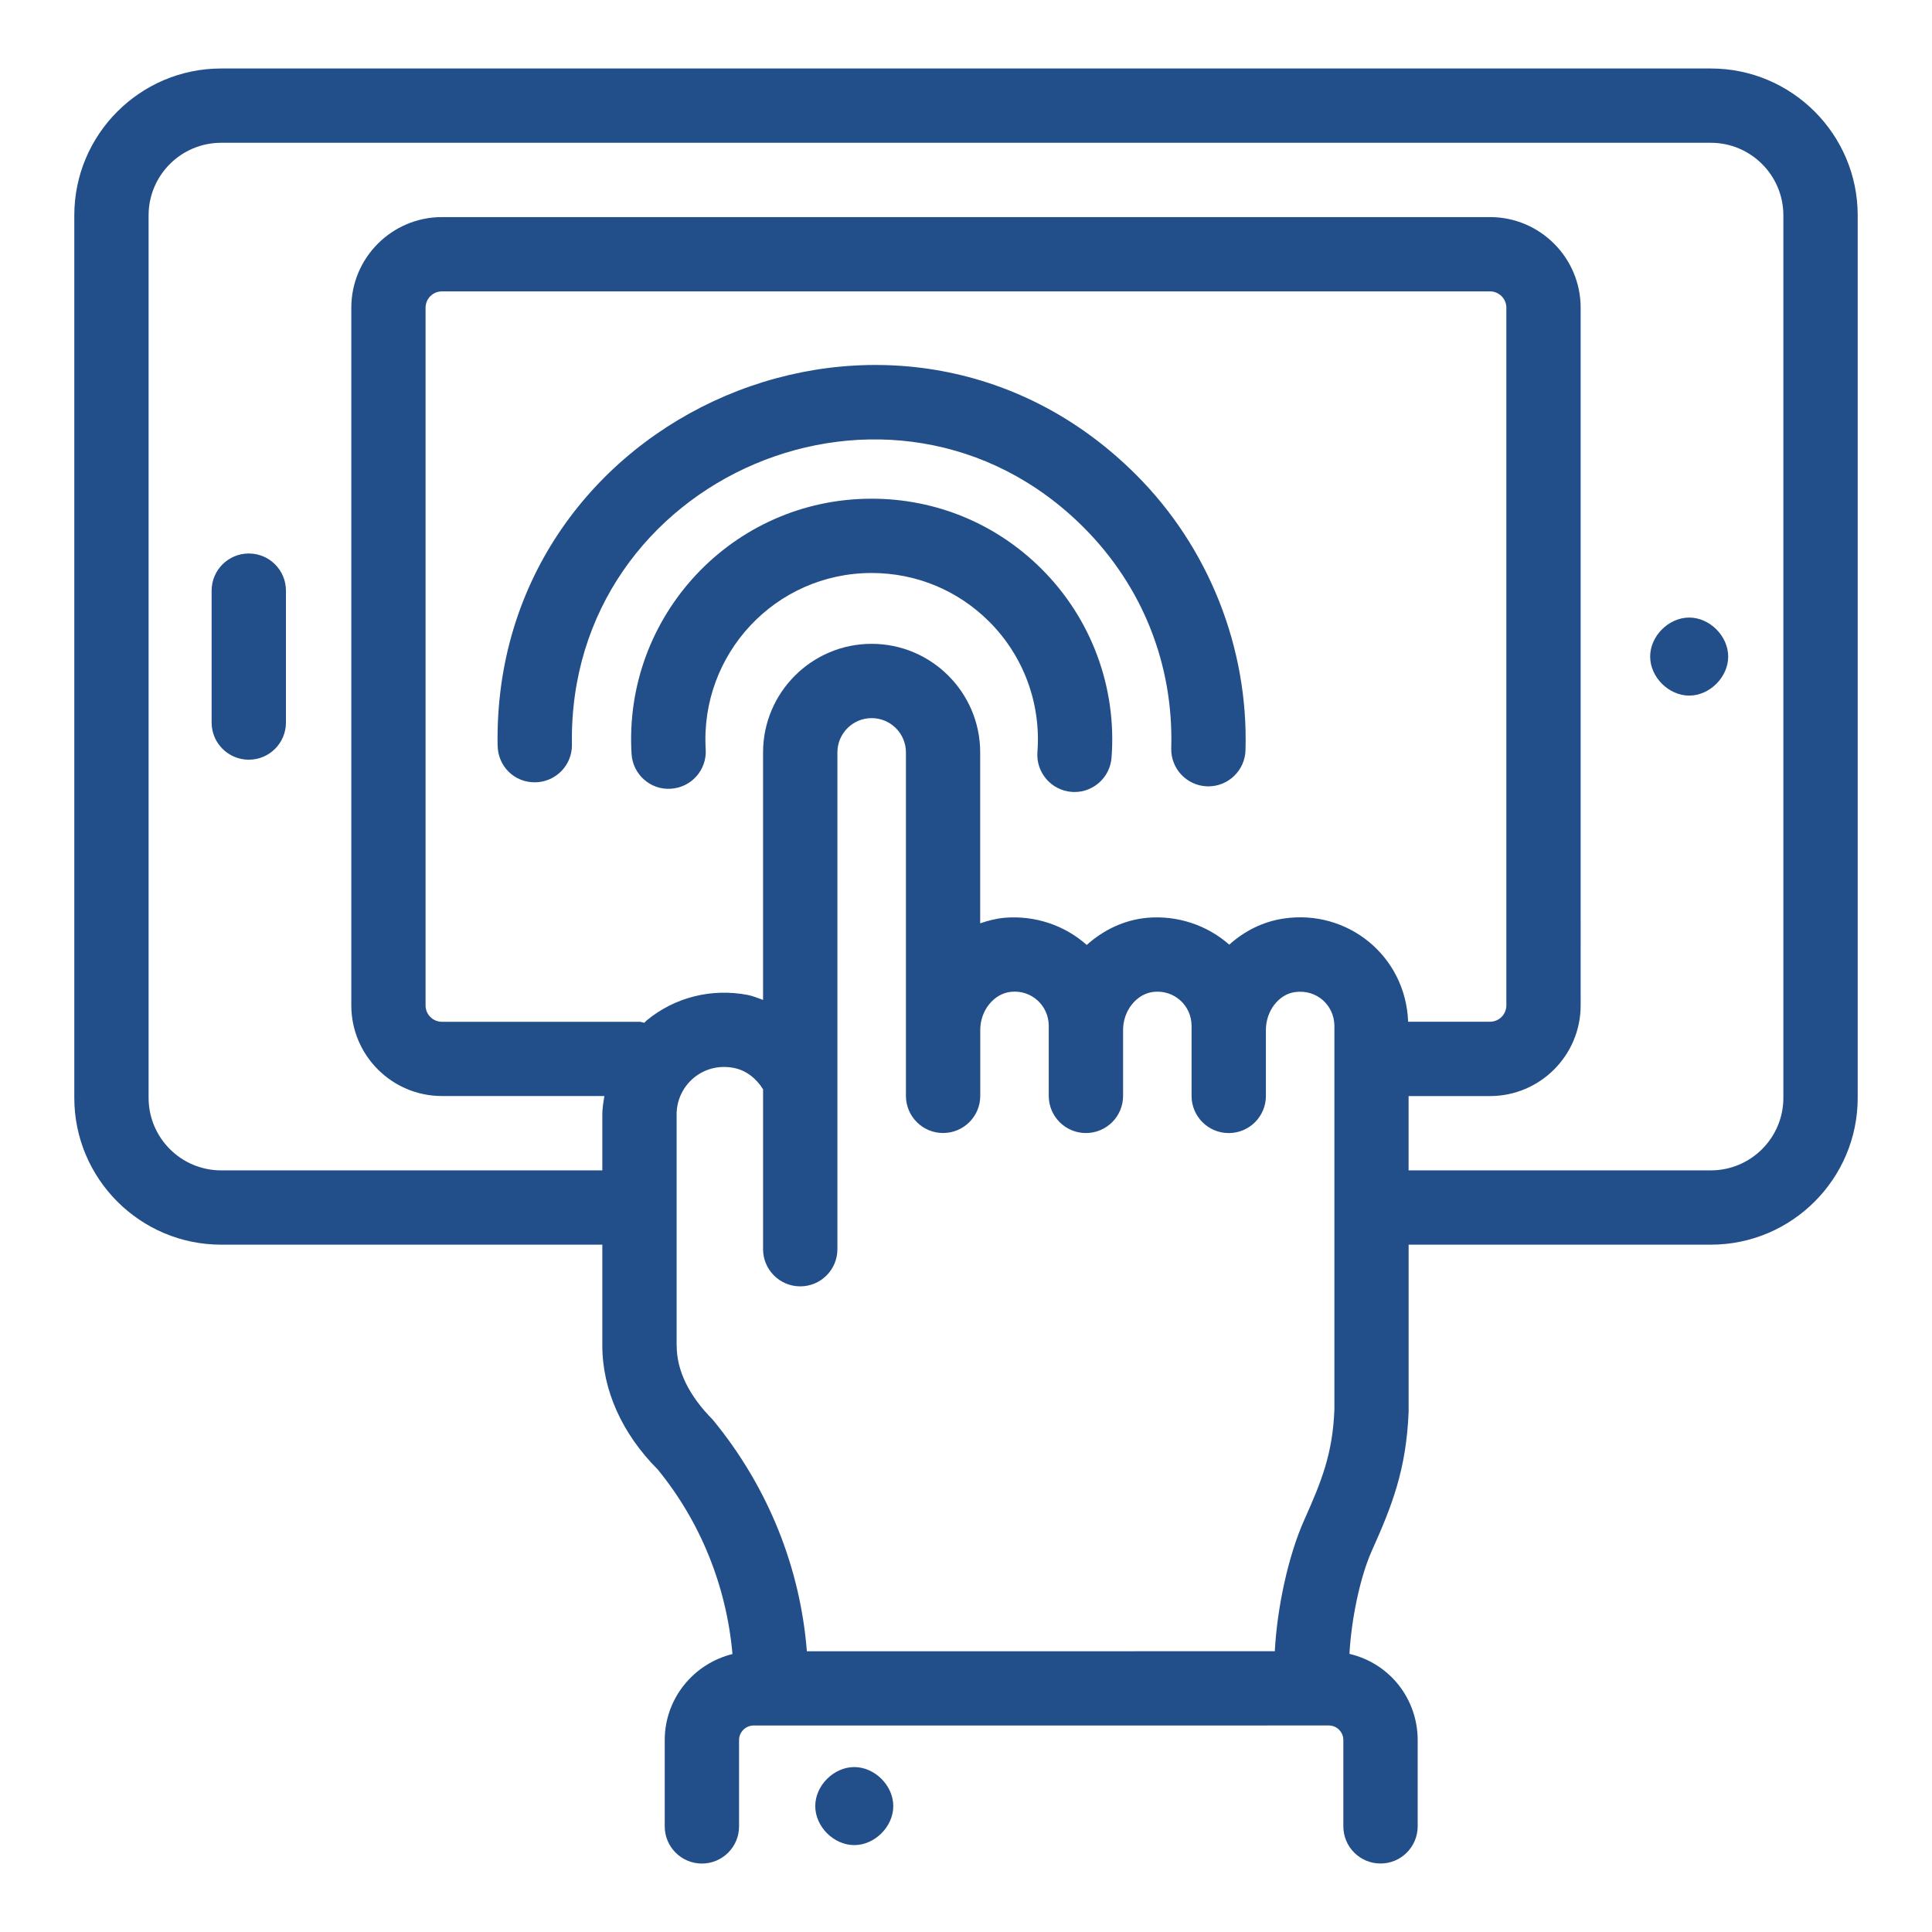 <?xml version="1.0" encoding="UTF-8"?>
<svg id="Layer_1" xmlns="http://www.w3.org/2000/svg" version="1.1" viewBox="0 0 512 512">
  <!-- Generator: Adobe Illustrator 30.0.0, SVG Export Plug-In . SVG Version: 2.1.1 Build 72)  -->
  <defs>
    <style>
      .st0 {
        fill: #224f89;
      }
    </style>
  </defs>
  <g id="_x37_9">
    <path class="st0" d="M65.93,146.68c-5.44,0-9.85,4.41-9.85,9.85v34.95c0,5.44,4.41,9.85,9.85,9.85s9.85-4.41,9.85-9.85v-34.95c0-5.44-4.41-9.85-9.85-9.85Z"/>
    <path class="st0" d="M447.65,184.34c5.44,0,10.34-4.9,10.34-10.34s-4.9-10.34-10.34-10.34-10.34,4.9-10.34,10.34,4.9,10.34,10.34,10.34Z"/>
    <path class="st0" d="M373.3,373.92v-44.07h80.1c21.46,0,38.91-17.46,38.91-38.91V57.06c0-21.46-17.46-38.91-38.91-38.91H58.6c-21.45,0-38.91,17.46-38.91,38.91v233.88c0,21.46,17.46,38.91,38.91,38.91h101.02v26.71c0,11.85,5.29,23.45,14.67,32.85,11.35,13.86,18.25,30.99,19.82,48.93-10.28,2.54-17.95,11.76-17.95,22.8v22.87c0,5.44,4.41,9.85,9.85,9.85s9.85-4.41,9.85-9.85v-22.87c0-2.13,1.74-3.86,3.86-3.86,1.38,0,134.89-.01,152.43-.01,2.12,0,3.85,1.72,3.85,3.86v22.87c0,5.44,4.41,9.85,9.85,9.85s9.85-4.41,9.85-9.85v-22.87c0-10.65-7.13-20.24-18.08-22.84.51-9.28,2.83-20.41,5.95-27.37,5.33-11.89,9.14-21.48,9.74-36.99ZM325.77,250.35c-5.91-5.23-13.82-7.81-21.71-7.13-6.14.55-11.64,3.23-16.06,7.2-5.91-5.28-13.88-7.88-21.8-7.2-2.24.2-4.37.76-6.44,1.47v-45.3c0-15.87-12.91-28.77-28.77-28.77s-28.77,12.91-28.77,28.77v65.6c-1.35-.47-2.66-1.05-4.07-1.32-9.61-1.85-19.38.63-26.81,6.78-.22.18-.37.41-.58.59-.44-.06-.84-.26-1.3-.26h-52.35c-2.39,0-4.33-1.94-4.33-4.33V81.55c0-2.39,1.94-4.33,4.33-4.33h277.76c2.39,0,4.33,1.94,4.33,4.33v184.89c0,2.39-1.94,4.33-4.33,4.33h-21.7c-.67-17.55-16.15-29.89-33.03-27.34-5.48.82-10.39,3.33-14.38,6.92ZM58.6,310.16c-10.6,0-19.22-8.62-19.22-19.22V57.06c0-10.6,8.62-19.22,19.22-19.22h394.79c10.6,0,19.22,8.63,19.22,19.22v233.88c0,10.6-8.62,19.22-19.22,19.22h-80.1v-19.69h21.58c13.25,0,24.02-10.78,24.02-24.02V81.55c0-13.25-10.78-24.02-24.02-24.02H117.12c-13.25,0-24.02,10.78-24.02,24.02v184.89c0,13.25,10.78,24.02,24.02,24.02h43.04c-.24,1.6-.54,3.2-.54,4.85v14.85H58.6ZM179.31,356.56v-61.25c0-7.57,6.81-13.89,15.12-12.31,3.22.62,5.94,2.7,7.79,5.68v42.37c0,5.44,4.41,9.85,9.85,9.85s9.85-4.41,9.85-9.85v-131.66c0-5.01,4.07-9.08,9.08-9.08s9.08,4.07,9.08,9.08c0,2.15,0,96.1,0,91.02,0,5.44,4.41,9.85,9.85,9.85s9.85-4.41,9.85-9.85v-17.5c0-5.15,3.67-9.67,8.2-10.07,5.4-.54,9.95,3.66,9.95,9.04v18.54c0,5.44,4.41,9.85,9.85,9.85,0,0,0,0,0,0s0,0,0,0c5.44,0,9.85-4.41,9.85-9.85v-17.5c0-5.15,3.67-9.67,8.2-10.07,5.38-.53,9.95,3.63,9.95,9.04,0,1.32,0,19.55,0,18.54,0,5.44,4.41,9.85,9.85,9.85s9.85-4.41,9.85-9.85v-17.5c0-4.97,3.34-9.37,7.6-10,5.87-.87,10.55,3.52,10.55,8.97,0,10.45,0-37.75,0,101.66-.46,11.65-3.34,18.85-8.02,29.32-4.13,9.23-7.15,22.94-7.77,34.71-12.73,0,45.93,0-124.01.02-1.76-22.22-10.29-43.56-24.91-61.34-6.36-6.42-9.59-13.04-9.59-19.68Z"/>
    <path class="st0" d="M216.05,478.63c0,5.44,4.9,10.34,10.34,10.34s10.34-4.9,10.34-10.34-4.9-10.34-10.34-10.34-10.34,4.9-10.34,10.34Z"/>
    <path class="st0" d="M231,132.16c-36.95,0-65.84,31.16-63.63,67.63.32,5.43,5,9.61,10.42,9.23,5.43-.33,9.56-5,9.23-10.42-1.52-25.19,18.41-46.75,43.98-46.75,11.77,0,22.84,4.58,31.16,12.9,9.1,9.1,13.75,21.68,12.77,34.54-.41,5.42,3.65,10.15,9.07,10.57.25.02.51.03.76.03,5.1,0,9.41-3.93,9.81-9.1,1.42-18.59-5.32-36.8-18.49-49.96-12.04-12.04-28.05-18.67-45.08-18.67Z"/>
    <path class="st0" d="M131.88,197.64c.1,5.44,4.45,9.79,10.01,9.68,5.44-.1,9.77-4.58,9.68-10.01-1.23-71.13,85.22-107.92,135.59-57.56,15.63,15.63,23.88,36.41,23.23,58.51-.16,5.43,4.12,9.97,9.55,10.13.1,0,.2,0,.29,0,5.3,0,9.68-4.22,9.84-9.56.8-27.18-9.76-53.79-28.99-73.01-62.96-62.94-170.73-16.82-169.21,71.82Z"/>
  </g>
</svg>